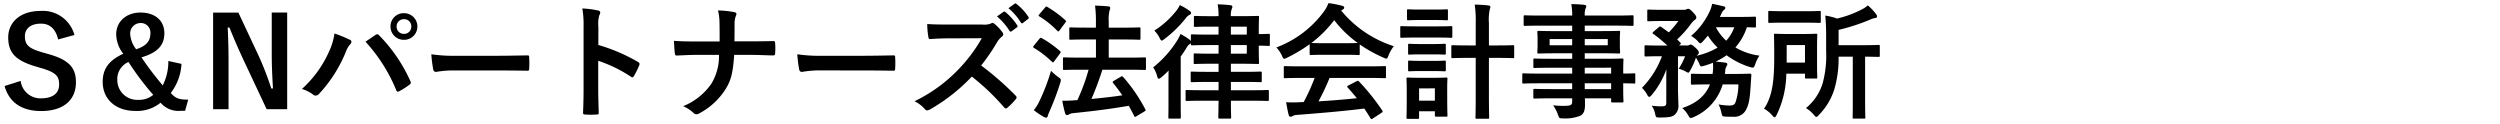 <?xml version="1.0" encoding="UTF-8"?> <svg xmlns="http://www.w3.org/2000/svg" xmlns:xlink="http://www.w3.org/1999/xlink" width="482" height="24" viewBox="0 0 482 24"><defs><style>.a{clip-path:url(#b);}</style><clipPath id="b"><rect width="482" height="24"></rect></clipPath></defs><g id="a" class="a"><path d="M14.352-14.256A6.3,6.3,0,0,0,7.8-18.888c-4.008,0-6.216,2.28-6.216,5.088,0,2.856,1.272,4.416,5.232,5.592l.96.288C10.824-7.056,11.4-6.312,11.4-4.7S10.3-2.04,7.848-2.04A3.837,3.837,0,0,1,3.984-5.4l-3.1.984C1.776-1.176,4.3.408,7.92.408c4.464,0,6.72-2.256,6.72-5.52,0-2.736-1.2-4.344-5.448-5.5L8.208-10.9C5.52-11.64,4.8-12.384,4.8-14.016c0-1.488,1.128-2.424,3.1-2.424,1.728,0,2.832,1.032,3.312,3.048Zm18.1,5.016a10.014,10.014,0,0,1-1.08,4.7,61.192,61.192,0,0,1-4.1-5.4c3.12-.912,4.416-2.352,4.416-4.656,0-2.5-1.872-3.984-4.584-3.984-2.808,0-4.7,1.776-4.7,4.2a6.223,6.223,0,0,0,1.368,3.744C21.048-9.384,19.8-7.776,19.8-5.208c0,3.36,2.544,5.592,6.24,5.592A7.139,7.139,0,0,0,30.96-1.2,4.484,4.484,0,0,0,34.872.36h.816l.6-2.16c-1.656.024-2.424-.192-3.36-1.272a10.117,10.117,0,0,0,2.064-5.616Zm-7.68.192a53.341,53.341,0,0,0,4.776,6.336,4.284,4.284,0,0,1-2.9.96,3.824,3.824,0,0,1-4.032-3.84A3.576,3.576,0,0,1,24.768-9.048ZM26.256-11.5A5.206,5.206,0,0,1,25.1-14.472,2,2,0,0,1,27.1-16.56a1.84,1.84,0,0,1,1.9,1.944C28.992-13.128,28.32-12.192,26.256-11.5Zm29.112-7.08H52.392v7.824c0,2.5.1,4.536.24,6.816H52.3a56.793,56.793,0,0,0-2.472-6.384L45.96-18.576H41.088V.048h2.976V-8.976c0-2.3-.048-4.512-.168-6.72h.336c.84,2.088,1.584,3.816,2.664,6.144l4.512,9.6h3.96ZM58.2-3.84a6.658,6.658,0,0,1,2.112,1.032.808.808,0,0,0,.552.24.9.9,0,0,0,.672-.36,26.444,26.444,0,0,0,5.136-8.064,4.6,4.6,0,0,1,.84-1.464.712.712,0,0,0,.24-.48.412.412,0,0,0-.288-.384,23.722,23.722,0,0,0-2.976-1.224,12,12,0,0,1-1.08,3.552A21.259,21.259,0,0,1,58.2-3.84Zm12.264-9.12a31.381,31.381,0,0,1,5.928,9.336c.1.312.264.36.576.216A14.511,14.511,0,0,0,78.96-4.68a.465.465,0,0,0,.24-.384.6.6,0,0,0-.1-.336,30.164,30.164,0,0,0-6.024-8.808.489.489,0,0,0-.36-.192.572.572,0,0,0-.336.144C71.976-13.992,71.328-13.536,70.464-12.96Zm7.416-5.5a2.531,2.531,0,0,0-2.592,2.568A2.561,2.561,0,0,0,77.88-13.32a2.561,2.561,0,0,0,2.592-2.568A2.561,2.561,0,0,0,77.88-18.456Zm0,1.152A1.375,1.375,0,0,1,79.3-15.888a1.375,1.375,0,0,1-1.416,1.416,1.375,1.375,0,0,1-1.416-1.416A1.375,1.375,0,0,1,77.88-17.3ZM96.24-7.416c1.776,0,3.552.024,5.352.048.336.024.432-.072.432-.36a17.691,17.691,0,0,0,0-2.256c0-.288-.072-.36-.432-.336-1.848.024-3.7.072-5.52.072H88.344a30.833,30.833,0,0,1-5.184-.288,26.049,26.049,0,0,0,.36,2.9c.072.36.264.5.552.5A19.192,19.192,0,0,1,87.6-7.416Zm19.128-8.352a6.25,6.25,0,0,1,.168-2.256,1.263,1.263,0,0,0,.192-.552c0-.192-.12-.336-.456-.408a17.715,17.715,0,0,0-3-.384,18.313,18.313,0,0,1,.24,3.552V-4.008c0,1.536-.024,2.952-.1,4.728,0,.288.12.36.456.36a15.86,15.86,0,0,0,2.136,0c.336,0,.456-.072.432-.36-.048-1.728-.1-3.144-.1-4.7v-5.3a26.581,26.581,0,0,1,6.312,3.072.368.368,0,0,0,.264.12c.12,0,.216-.1.312-.264a14.106,14.106,0,0,0,1.032-2.088c.12-.312,0-.48-.264-.624a33.854,33.854,0,0,0-7.632-3.264ZM141.6-13.032c.024-1.368.024-2.16.024-3.288a4.5,4.5,0,0,1,.192-1.464,1.457,1.457,0,0,0,.168-.528c0-.168-.1-.264-.36-.336a18.089,18.089,0,0,0-3.192-.336,10.345,10.345,0,0,1,.288,2.424c.024,1.056.024,2.352.024,3.552h-4.728c-1.176,0-2.52,0-4.08-.12.048.888.1,1.9.168,2.376.048.36.12.48.432.456.912-.024,2.28-.12,3.456-.12h4.632a10.311,10.311,0,0,1-1.464,5.544,12.147,12.147,0,0,1-5.448,4.344,6.675,6.675,0,0,1,2.016,1.32.717.717,0,0,0,.528.24.986.986,0,0,0,.552-.168,13.32,13.32,0,0,0,5.112-4.728c1.032-1.7,1.392-3.072,1.632-6.552h3.408c1.344,0,3.168.1,4.032.1.36,0,.456-.072.456-.456a12.185,12.185,0,0,0,0-1.872c-.024-.408-.12-.456-.456-.432-1.248.024-2.832.048-4.176.048Zm25.2,5.616c1.776,0,3.552.024,5.352.048.336.024.432-.072.432-.36a17.694,17.694,0,0,0,0-2.256c0-.288-.072-.36-.432-.336-1.848.024-3.7.072-5.52.072H158.9a30.833,30.833,0,0,1-5.184-.288,26.044,26.044,0,0,0,.36,2.9c.072.36.264.5.552.5a19.192,19.192,0,0,1,3.528-.288Zm16.032-8.856c-1.56,0-2.76,0-4.056-.1a13.981,13.981,0,0,0,.216,2.5c.048.264.12.432.312.408,1.3-.1,2.544-.144,3.792-.144l6.192-.024a29.439,29.439,0,0,1-4.512,6.024,29.153,29.153,0,0,1-8.448,6.12,6.575,6.575,0,0,1,2.016,1.56.536.536,0,0,0,.408.216A1.52,1.52,0,0,0,179.3.1a34.529,34.529,0,0,0,8.064-6.336,43.687,43.687,0,0,1,6.24,5.952.493.493,0,0,0,.336.192.415.415,0,0,0,.288-.144,12.859,12.859,0,0,0,1.608-1.632.594.594,0,0,0,.168-.36.546.546,0,0,0-.192-.336,56.43,56.43,0,0,0-6.648-5.808,37.873,37.873,0,0,0,3.072-4.488,4.4,4.4,0,0,1,.888-1.056.663.663,0,0,0,.312-.48.64.64,0,0,0-.12-.312,8.749,8.749,0,0,0-1.56-1.68.793.793,0,0,0-.408-.192.4.4,0,0,0-.264.1,3.524,3.524,0,0,1-1.656.216Zm9.384-1.56a11.908,11.908,0,0,1,2.424,2.784.251.251,0,0,0,.408.072l1.008-.744a.242.242,0,0,0,.072-.384,11.047,11.047,0,0,0-2.28-2.568c-.144-.12-.24-.144-.36-.048Zm2.208-1.584a11.354,11.354,0,0,1,2.4,2.76.246.246,0,0,0,.408.072l.96-.744a.277.277,0,0,0,.072-.432,10.023,10.023,0,0,0-2.28-2.472c-.144-.12-.216-.144-.36-.048ZM209.88-7.56A37.78,37.78,0,0,1,207.72-1.7a2.064,2.064,0,0,1-.384.024c-.744.072-1.488.1-2.52.1a21.677,21.677,0,0,0,.528,2.376c.072.24.192.384.384.384a.748.748,0,0,0,.432-.168,2.387,2.387,0,0,1,.888-.216C210.936.408,214.08,0,217.632-.6c.36.648.7,1.3,1.032,1.944.048.12.1.192.168.192a.666.666,0,0,0,.312-.144L220.632.5c.288-.192.288-.216.168-.456a31.085,31.085,0,0,0-4.248-6.192c-.168-.168-.24-.192-.48-.048l-1.3.768c-.288.168-.312.24-.144.456.6.744,1.2,1.536,1.752,2.352-1.944.288-3.84.5-5.952.7a58.165,58.165,0,0,0,2.112-5.64h4.824c2.352,0,3.192.048,3.336.048.216,0,.24-.024.24-.288V-9.672c0-.24-.024-.264-.24-.264-.144,0-.984.048-3.336.048h-3.6v-3.5h2.616c2.3,0,3.1.048,3.24.048.24,0,.264-.024.264-.264v-1.848c0-.24-.024-.264-.264-.264-.144,0-.936.048-3.24.048h-2.616V-16.8a7.1,7.1,0,0,1,.168-2.208,1.282,1.282,0,0,0,.12-.48c0-.144-.144-.264-.384-.288-.792-.072-1.632-.12-2.544-.144a23.217,23.217,0,0,1,.168,3.192v1.056H209.64c-2.3,0-3.1-.048-3.216-.048-.24,0-.264.024-.264.264v1.848c0,.24.024.264.264.264.12,0,.912-.048,3.216-.048H211.3v3.5h-2.76c-2.352,0-3.192-.048-3.336-.048-.24,0-.264.024-.264.264V-7.8c0,.264.024.288.264.288.144,0,.984-.048,3.336-.048ZM199.32.24a14.077,14.077,0,0,0,1.968,1.32.906.906,0,0,0,.432.12c.144,0,.24-.12.288-.312a6.349,6.349,0,0,1,.36-.936,52.376,52.376,0,0,0,2.04-5.424,2.568,2.568,0,0,0,.12-.552c0-.216-.12-.336-.5-.6a12.6,12.6,0,0,1-1.392-1.2,38.225,38.225,0,0,1-2.208,5.784A8.251,8.251,0,0,1,199.32.24Zm.024-12.456c-.1.12-.144.192-.144.264s.048.12.144.192A17.99,17.99,0,0,1,202.8-9.1c.1.072.144.12.216.12s.144-.072.264-.24l1.08-1.464a.41.41,0,0,0,.12-.264.254.254,0,0,0-.12-.216,20.966,20.966,0,0,0-3.48-2.472c-.216-.12-.312-.1-.48.12Zm1.056-6.048c-.216.264-.216.312,0,.432a17.424,17.424,0,0,1,3.456,2.784c.216.168.264.144.432-.1l1.08-1.464c.216-.288.192-.36.024-.5a20.927,20.927,0,0,0-3.456-2.544c-.192-.12-.264-.12-.456.12Zm33.168.384c-2.208,0-2.976-.048-3.12-.048-.24,0-.264.024-.264.264v1.584c0,.24.024.264.264.264.144,0,.912-.048,3.12-.048h1.368v1.536h-1.9c-2.256,0-3.024-.048-3.168-.048-.24,0-.264.024-.264.264v1.032a1.366,1.366,0,0,0-.264-.288,15.125,15.125,0,0,0-1.728-1.08,8.708,8.708,0,0,1-.648,1.248,20.461,20.461,0,0,1-4.632,5.184,5.651,5.651,0,0,1,.768,1.7c.1.36.192.5.312.5s.288-.12.528-.312a16.852,16.852,0,0,0,1.368-1.272c-.024.864-.024,1.824-.024,2.52v3.528c0,1.92-.024,2.808-.024,2.952,0,.24,0,.264.264.264h1.9c.216,0,.24-.024.24-.264,0-.12-.024-1.032-.024-2.952V-10.1c.432-.6.84-1.2,1.176-1.776a1.761,1.761,0,0,1,.6-.648.663.663,0,0,0,.192-.144v.12c0,.264.024.288.264.288.144,0,.912-.048,3.168-.048h1.9v1.656h-1.7c-2.016,0-2.664-.048-2.832-.048-.24,0-.264.024-.264.264v1.512c0,.24.024.264.264.264.168,0,.816-.048,2.832-.048h1.7v1.56h-1.944c-2.28,0-3.024-.048-3.168-.048-.24,0-.264.024-.264.264v1.512c0,.24.024.264.264.264.144,0,.888-.048,3.168-.048h1.944V-3.6h-2.76c-2.376,0-3.192-.048-3.336-.048-.24,0-.264.024-.264.264V-1.8c0,.24.024.264.264.264.144,0,.96-.048,3.336-.048h2.76c-.024,2.016-.048,3.072-.048,3.192,0,.24.024.264.264.264h1.968c.216,0,.24-.024.24-.264,0-.1-.048-1.176-.048-3.192h3.744c2.352,0,3.168.048,3.288.048.264,0,.288-.024.288-.264V-3.384c0-.24-.024-.264-.288-.264-.12,0-.936.048-3.288.048h-3.744V-5.208h2.472c2.28,0,3.048.048,3.216.048.24,0,.264-.024.264-.264V-6.936c0-.24-.024-.264-.264-.264-.168,0-.936.048-3.216.048h-2.472v-1.56H238.9c2.328,0,3.432.048,3.576.048.24,0,.264-.024.264-.264,0-.144-.048-.912-.048-2.568v-.7c1.08,0,1.728.048,1.872.048.24,0,.264-.024.264-.264v-1.776c0-.264-.024-.288-.264-.288-.144,0-.792.048-1.872.048v-.768c0-1.584.048-2.328.048-2.472,0-.24-.024-.264-.264-.264-.144,0-1.248.048-3.576.048h-1.584a3.143,3.143,0,0,1,.168-1.392,1.174,1.174,0,0,0,.12-.456c0-.12-.144-.24-.384-.264-.792-.1-1.584-.144-2.448-.168a13.643,13.643,0,0,1,.168,2.28Zm6.816,7.224h-3.072v-1.656h3.072Zm0-5.208v1.536h-3.072v-1.536Zm-12.912-4.152a6.217,6.217,0,0,1-.744,1.176,17.008,17.008,0,0,1-4.176,3.744,5,5,0,0,1,.984,1.344c.192.384.312.576.456.576.12,0,.288-.12.552-.336a22.118,22.118,0,0,0,4.128-4.056,2.086,2.086,0,0,1,.72-.6.339.339,0,0,0,.24-.336c0-.168-.12-.288-.312-.432A11.971,11.971,0,0,0,227.472-20.016Zm25.992,14.04a38.771,38.771,0,0,1-2.112,4.656c-.264,0-.528.024-.768.024a19.028,19.028,0,0,1-2.616,0c.144.84.288,1.68.5,2.472.048.216.168.336.336.336a.606.606,0,0,0,.408-.144,2.13,2.13,0,0,1,.864-.216c4.08-.312,8.976-.72,12.96-1.224.384.576.792,1.2,1.2,1.872.072.12.12.168.192.168s.144-.048.288-.144l1.656-1.08c.24-.168.24-.264.12-.456a42.354,42.354,0,0,0-4.464-5.568c-.168-.168-.24-.192-.5-.048l-1.536.792c-.288.144-.312.24-.144.432.648.7,1.2,1.368,1.752,2.04-2.28.24-4.9.456-7.392.6a44.929,44.929,0,0,0,2.136-4.512h7.416c2.256,0,3.024.048,3.168.048.264,0,.288-.024.288-.264v-1.8c0-.24-.024-.264-.288-.264-.144,0-.912.048-3.168.048H250.968c-2.256,0-3.024-.048-3.168-.048-.264,0-.288.024-.288.264v1.8c0,.24.024.264.288.264.144,0,.912-.048,3.168-.048Zm-.96-4.68c0,.24.024.264.264.264.144,0,.792-.048,2.712-.048h3.7c1.92,0,2.568.048,2.712.048.24,0,.264-.024.264-.264v-1.776a26.442,26.442,0,0,0,4.584,2.544,1.651,1.651,0,0,0,.552.192c.168,0,.24-.168.408-.6a7.128,7.128,0,0,1,1.032-1.8,21.613,21.613,0,0,1-10.152-6.864,2.043,2.043,0,0,1,.336-.216.4.4,0,0,0,.24-.384c0-.168-.144-.264-.432-.336a18.394,18.394,0,0,0-2.592-.5,7.157,7.157,0,0,1-.84,1.56,20.033,20.033,0,0,1-9.216,6.984,5.611,5.611,0,0,1,1.08,1.584c.192.432.264.6.432.6a1.573,1.573,0,0,0,.576-.216A28.07,28.07,0,0,0,252.5-12.48Zm2.976-2.016c-1.752,0-2.424-.024-2.64-.048a22.4,22.4,0,0,0,4.392-4.392,21.868,21.868,0,0,0,4.536,4.392c-.264.024-.984.048-2.592.048Zm29.04.432h-1.344c-2.184,0-2.928-.048-3.072-.048-.264,0-.288.024-.288.288v1.944c0,.24.024.264.288.264.144,0,.888-.048,3.072-.048h1.344v7.272c0,2.688-.048,4.056-.048,4.176,0,.264.024.288.24.288h2.16c.216,0,.24-.024.24-.288,0-.12-.048-1.488-.048-4.2V-9.84H288.6c2.184,0,2.928.048,3.048.048.264,0,.288-.024.288-.264V-12c0-.264-.024-.288-.288-.288-.12,0-.864.048-3.048.048h-1.536v-4.3a9.268,9.268,0,0,1,.168-2.664,2,2,0,0,0,.12-.48c0-.12-.144-.24-.384-.264-.792-.1-1.728-.144-2.64-.168a22.385,22.385,0,0,1,.192,3.624Zm-5.5,8.3c0-1.128.048-1.7.048-1.848,0-.24-.024-.264-.264-.264-.168,0-.672.048-2.208.048h-2.952c-1.536,0-2.04-.048-2.184-.048-.264,0-.288.024-.288.264,0,.168.048.744.048,2.256v1.584c0,2.9-.048,3.456-.048,3.6,0,.24.024.264.288.264h1.872c.24,0,.264-.024.264-.264V.456h3.048v.768c0,.24.024.264.264.264h1.9c.24,0,.264-.024.264-.264,0-.144-.048-.672-.048-3.456Zm-2.376-.024v2.376H273.6V-3.96Zm-3.864-11.952c-1.824,0-2.424-.048-2.544-.048-.24,0-.264.024-.264.264v1.7c0,.264.024.288.264.288.12,0,.72-.048,2.544-.048H277.2c1.824,0,2.424.048,2.568.048.216,0,.24-.024.24-.288v-1.7c0-.24-.024-.264-.24-.264-.144,0-.744.048-2.568.048Zm.936-3.24c-1.56,0-2.04-.048-2.184-.048-.24,0-.264.024-.264.264v1.584c0,.24.024.264.264.264.144,0,.624-.048,2.184-.048h3c1.536,0,2.016.048,2.16.048.264,0,.288-.024.288-.264v-1.584c0-.24-.024-.264-.288-.264-.144,0-.624.048-2.16.048Zm.072,6.648c-1.464,0-1.9-.048-2.04-.048-.24,0-.264.024-.264.264v1.56c0,.24.024.264.264.264.144,0,.576-.048,2.04-.048h2.664c1.44,0,1.872.048,2.016.048.264,0,.288-.024.288-.264v-1.56c0-.24-.024-.264-.288-.264-.144,0-.576.048-2.016.048Zm0,3.24c-1.464,0-1.9-.048-2.04-.048-.24,0-.264.024-.264.264v1.536c0,.24.024.264.264.264.144,0,.576-.048,2.04-.048h2.664c1.44,0,1.872.048,2.016.048.264,0,.288-.024.288-.264V-9.048c0-.24-.024-.264-.288-.264-.144,0-.576.048-2.016.048Zm29.328,4.32v1.128h-3.936c-2.352,0-3.144-.048-3.288-.048-.24,0-.264.024-.264.288v1.3c0,.264.024.288.264.288.144,0,.936-.048,3.288-.048h3.936v.552c0,.7-.216.864-1.248.888a16.383,16.383,0,0,1-2.424-.1,7.736,7.736,0,0,1,.936,1.824c.24.672.24.7.96.7a7.768,7.768,0,0,0,3.384-.528c.648-.384.864-1.032.864-2.136,0-.36,0-.768-.024-1.2h5.064v.528c0,.24.024.264.264.264h1.848c.24,0,.264-.024.264-.264,0-.144-.048-.768-.048-2.208V-4.944c1.416.024,1.968.048,2.088.048.216,0,.24-.024.24-.264V-6.6c0-.24-.024-.264-.24-.264-.12,0-.672.048-2.088.048v-.552c0-1.368.048-1.944.048-2.088,0-.24-.024-.264-.264-.264-.12,0-.96.048-3.312.048h-3.888v-1.056h3.192c2.352,0,3.192.048,3.36.048.24,0,.264-.024.264-.288,0-.144-.048-.456-.048-1.248v-1.3c0-.792.048-1.1.048-1.248,0-.264-.024-.288-.264-.288-.168,0-1.008.048-3.36.048h-3.192v-1.056h6.1c2.16,0,2.9.048,3.048.048.24,0,.264-.024.264-.264v-1.512c0-.24-.024-.264-.264-.264-.144,0-.888.048-3.048.048h-6.1a3.72,3.72,0,0,1,.144-1.344.932.932,0,0,0,.144-.456c0-.144-.168-.24-.384-.264-.84-.1-1.608-.12-2.5-.144A11.473,11.473,0,0,1,303.12-18h-6.048c-2.16,0-2.9-.048-3.048-.048-.24,0-.264.024-.264.264v1.512c0,.24.024.264.264.264.144,0,.888-.048,3.048-.048h6.048V-15h-3.1c-2.352,0-3.192-.048-3.336-.048-.264,0-.288.024-.288.288,0,.144.048.456.048,1.248v1.3c0,.792-.048,1.1-.048,1.248,0,.264.024.288.288.288.144,0,.984-.048,3.336-.048h3.1v1.056h-3.96c-2.328,0-3.12-.048-3.264-.048-.24,0-.264.024-.264.264v1.32c0,.216.024.24.264.24.144,0,.936-.048,3.264-.048h3.96v1.128h-6.432c-2.088,0-2.808-.048-2.952-.048-.216,0-.24.024-.24.264v1.44c0,.24.024.264.24.264.144,0,.864-.048,2.952-.048Zm7.512-3v1.128h-5.088V-7.944Zm-5.088,4.128V-4.944h5.088v1.128Zm4.44-8.448h-4.44v-1.2h4.44Zm-11.208,0v-1.2h4.344v1.2ZM335.16-4.728a10.5,10.5,0,0,1-.6,3.576c-.24.408-.552.5-1.152.5a12.306,12.306,0,0,1-2.064-.216,7.011,7.011,0,0,1,.528,1.512c.168.792.168.792.84.84.5.024.96.024,1.368.024A2.557,2.557,0,0,0,336.768-.12c.528-1.032.648-2.544.792-4.9l.1-1.464c0-.24-.048-.312-.288-.312-.144,0-.888.048-3.048.048h-1.776l.072-.432a2.09,2.09,0,0,1,.216-.984.762.762,0,0,0,.192-.48q0-.216-.432-.288c-.576-.072-1.2-.144-1.824-.192a12.391,12.391,0,0,0,2.112-1.224,15.369,15.369,0,0,0,4.512,2.28c.72.192.72.192,1.008-.528a6.423,6.423,0,0,1,.816-1.68,11.9,11.9,0,0,1-4.632-1.584,10.979,10.979,0,0,0,2.208-3.888c.984.024,1.368.048,1.488.048.24,0,.264-.024.264-.264v-1.56c0-.24-.024-.264-.264-.264-.144,0-.744.048-2.616.048h-4.08c.12-.216.216-.456.336-.7a2.018,2.018,0,0,1,.48-.672.452.452,0,0,0,.24-.36c0-.168-.12-.264-.336-.312-.6-.144-1.512-.36-2.208-.48a5.992,5.992,0,0,1-.528,1.56,13.776,13.776,0,0,1-3.528,4.632,5.225,5.225,0,0,1,1.368,1.1c.168.216.288.312.408.312.144,0,.264-.1.456-.312l1.008-1.152a12.118,12.118,0,0,0,1.872,2.3,13.586,13.586,0,0,1-4.032,1.56.561.561,0,0,1,.168-.168c.192-.168.24-.264.24-.432,0-.216-.12-.456-.7-.984-.456-.432-.7-.552-.84-.552a.664.664,0,0,0-.312.072.807.807,0,0,1-.456.1h-1.512l.144-.12c.264-.216.264-.288.1-.456-.216-.192-.408-.408-.6-.6a20.777,20.777,0,0,0,2.688-3.024,4.022,4.022,0,0,1,.672-.72.577.577,0,0,0,.336-.456c0-.24-.1-.456-.648-1.032-.5-.528-.72-.672-.912-.672a.89.89,0,0,0-.336.1,1.114,1.114,0,0,1-.48.1H320.52c-1.9,0-2.52-.048-2.664-.048-.24,0-.264.024-.264.264v1.728c0,.24.024.264.264.264.144,0,.768-.048,2.664-.048h3.072a18.122,18.122,0,0,1-1.848,2.184l-1.44-1.032c-.216-.144-.288-.144-.528.072l-.984.84c-.12.12-.192.168-.192.24,0,.048.072.12.168.192a27.984,27.984,0,0,1,2.712,2.232h-1.32c-2.016,0-2.688-.048-2.832-.048-.24,0-.264.024-.264.288v1.584c0,.264.024.288.264.288.144,0,.816-.048,2.832-.048h.264a17.374,17.374,0,0,1-3.864,6.1,4.578,4.578,0,0,1,.984,1.272c.168.312.288.456.432.456s.288-.144.5-.384a16.222,16.222,0,0,0,2.808-4.944c-.024.744-.024,1.488-.024,2.232V-1.2c0,.5-.168.7-.84.7a14.4,14.4,0,0,1-1.968-.12A4.3,4.3,0,0,1,319.1.912c.168.72.168.744.888.744,1.8,0,2.4-.144,2.832-.48a2.278,2.278,0,0,0,.768-2.064c0-.96-.072-1.944-.072-3.024v-6.24h1.368a12.628,12.628,0,0,1-1.224,2.4,6.507,6.507,0,0,1,1.416.576,1.159,1.159,0,0,0,.432.192c.12,0,.192-.144.408-.5a13.357,13.357,0,0,0,1.056-2.4,7.606,7.606,0,0,1,.648,1.176c.216.552.24.576.792.432a16.723,16.723,0,0,0,1.848-.624,10.8,10.8,0,0,1,.024,1.224c-.024.336-.048.648-.1.936h-.912c-2.136,0-2.832-.048-2.976-.048-.264,0-.288.024-.288.288v1.56c0,.24.024.264.288.264.144,0,.84-.048,2.976-.048h.408c-.912,2.328-2.808,3.72-5.352,4.56A4.847,4.847,0,0,1,325.464,1.2c.24.408.336.552.528.552a1.916,1.916,0,0,0,.576-.192,9.951,9.951,0,0,0,5.568-6.288Zm-.792-11.016a7.411,7.411,0,0,1-1.56,2.592,9.844,9.844,0,0,1-1.992-2.592Zm22.848,5.664v8.712c0,1.92-.024,2.832-.024,3,0,.216.024.24.24.24H359.4c.216,0,.24-.024.24-.24,0-.144-.048-1.08-.048-3V-10.08c1.752.024,2.424.048,2.568.048.24,0,.264-.024.264-.264v-1.776c0-.24-.024-.264-.264-.264-.144,0-.936.048-3.288.048H354.48V-15.24a38.655,38.655,0,0,0,6.12-1.992,3.2,3.2,0,0,1,.912-.288c.216-.024.384-.12.384-.264a.65.65,0,0,0-.192-.48,9.8,9.8,0,0,0-1.584-1.7,5.573,5.573,0,0,1-1.272.84,20.466,20.466,0,0,1-4.656,1.7,12.666,12.666,0,0,0-2.28-.576c.12,1.3.168,2.472.168,3.912v2.928a20.352,20.352,0,0,1-.672,6.216,9.868,9.868,0,0,1-3.216,4.776,6.466,6.466,0,0,1,1.512,1.3c.24.288.36.408.48.408.144,0,.264-.12.5-.384A12.279,12.279,0,0,0,353.64-3.72a21.146,21.146,0,0,0,.84-6.36ZM348-6.792v.648c0,.264.024.288.264.288h1.848c.24,0,.264-.024.264-.288,0-.144-.048-.72-.048-2.184V-12c0-1.44.048-2.088.048-2.232,0-.24-.024-.264-.264-.264-.12,0-.7.048-2.4.048h-3c-1.728,0-2.256-.048-2.424-.048-.24,0-.264.024-.264.264,0,.144.048,1.392.048,4.008,0,4.344-.24,7.68-1.968,10.176a5.689,5.689,0,0,1,1.56,1.272c.216.24.36.384.48.384.144,0,.24-.168.408-.48a18.7,18.7,0,0,0,1.848-7.92Zm0-5.52v3.384h-3.528v-3.384Zm-4.032-6.528c-1.968,0-2.64-.048-2.784-.048-.24,0-.264.024-.264.264v1.752c0,.264.024.288.264.288.144,0,.816-.048,2.784-.048H348c1.992,0,2.64.048,2.784.048.24,0,.264-.024.264-.288v-1.752c0-.24-.024-.264-.264-.264-.144,0-.792.048-2.784.048Z" transform="translate(0 21)"></path></g></svg> 